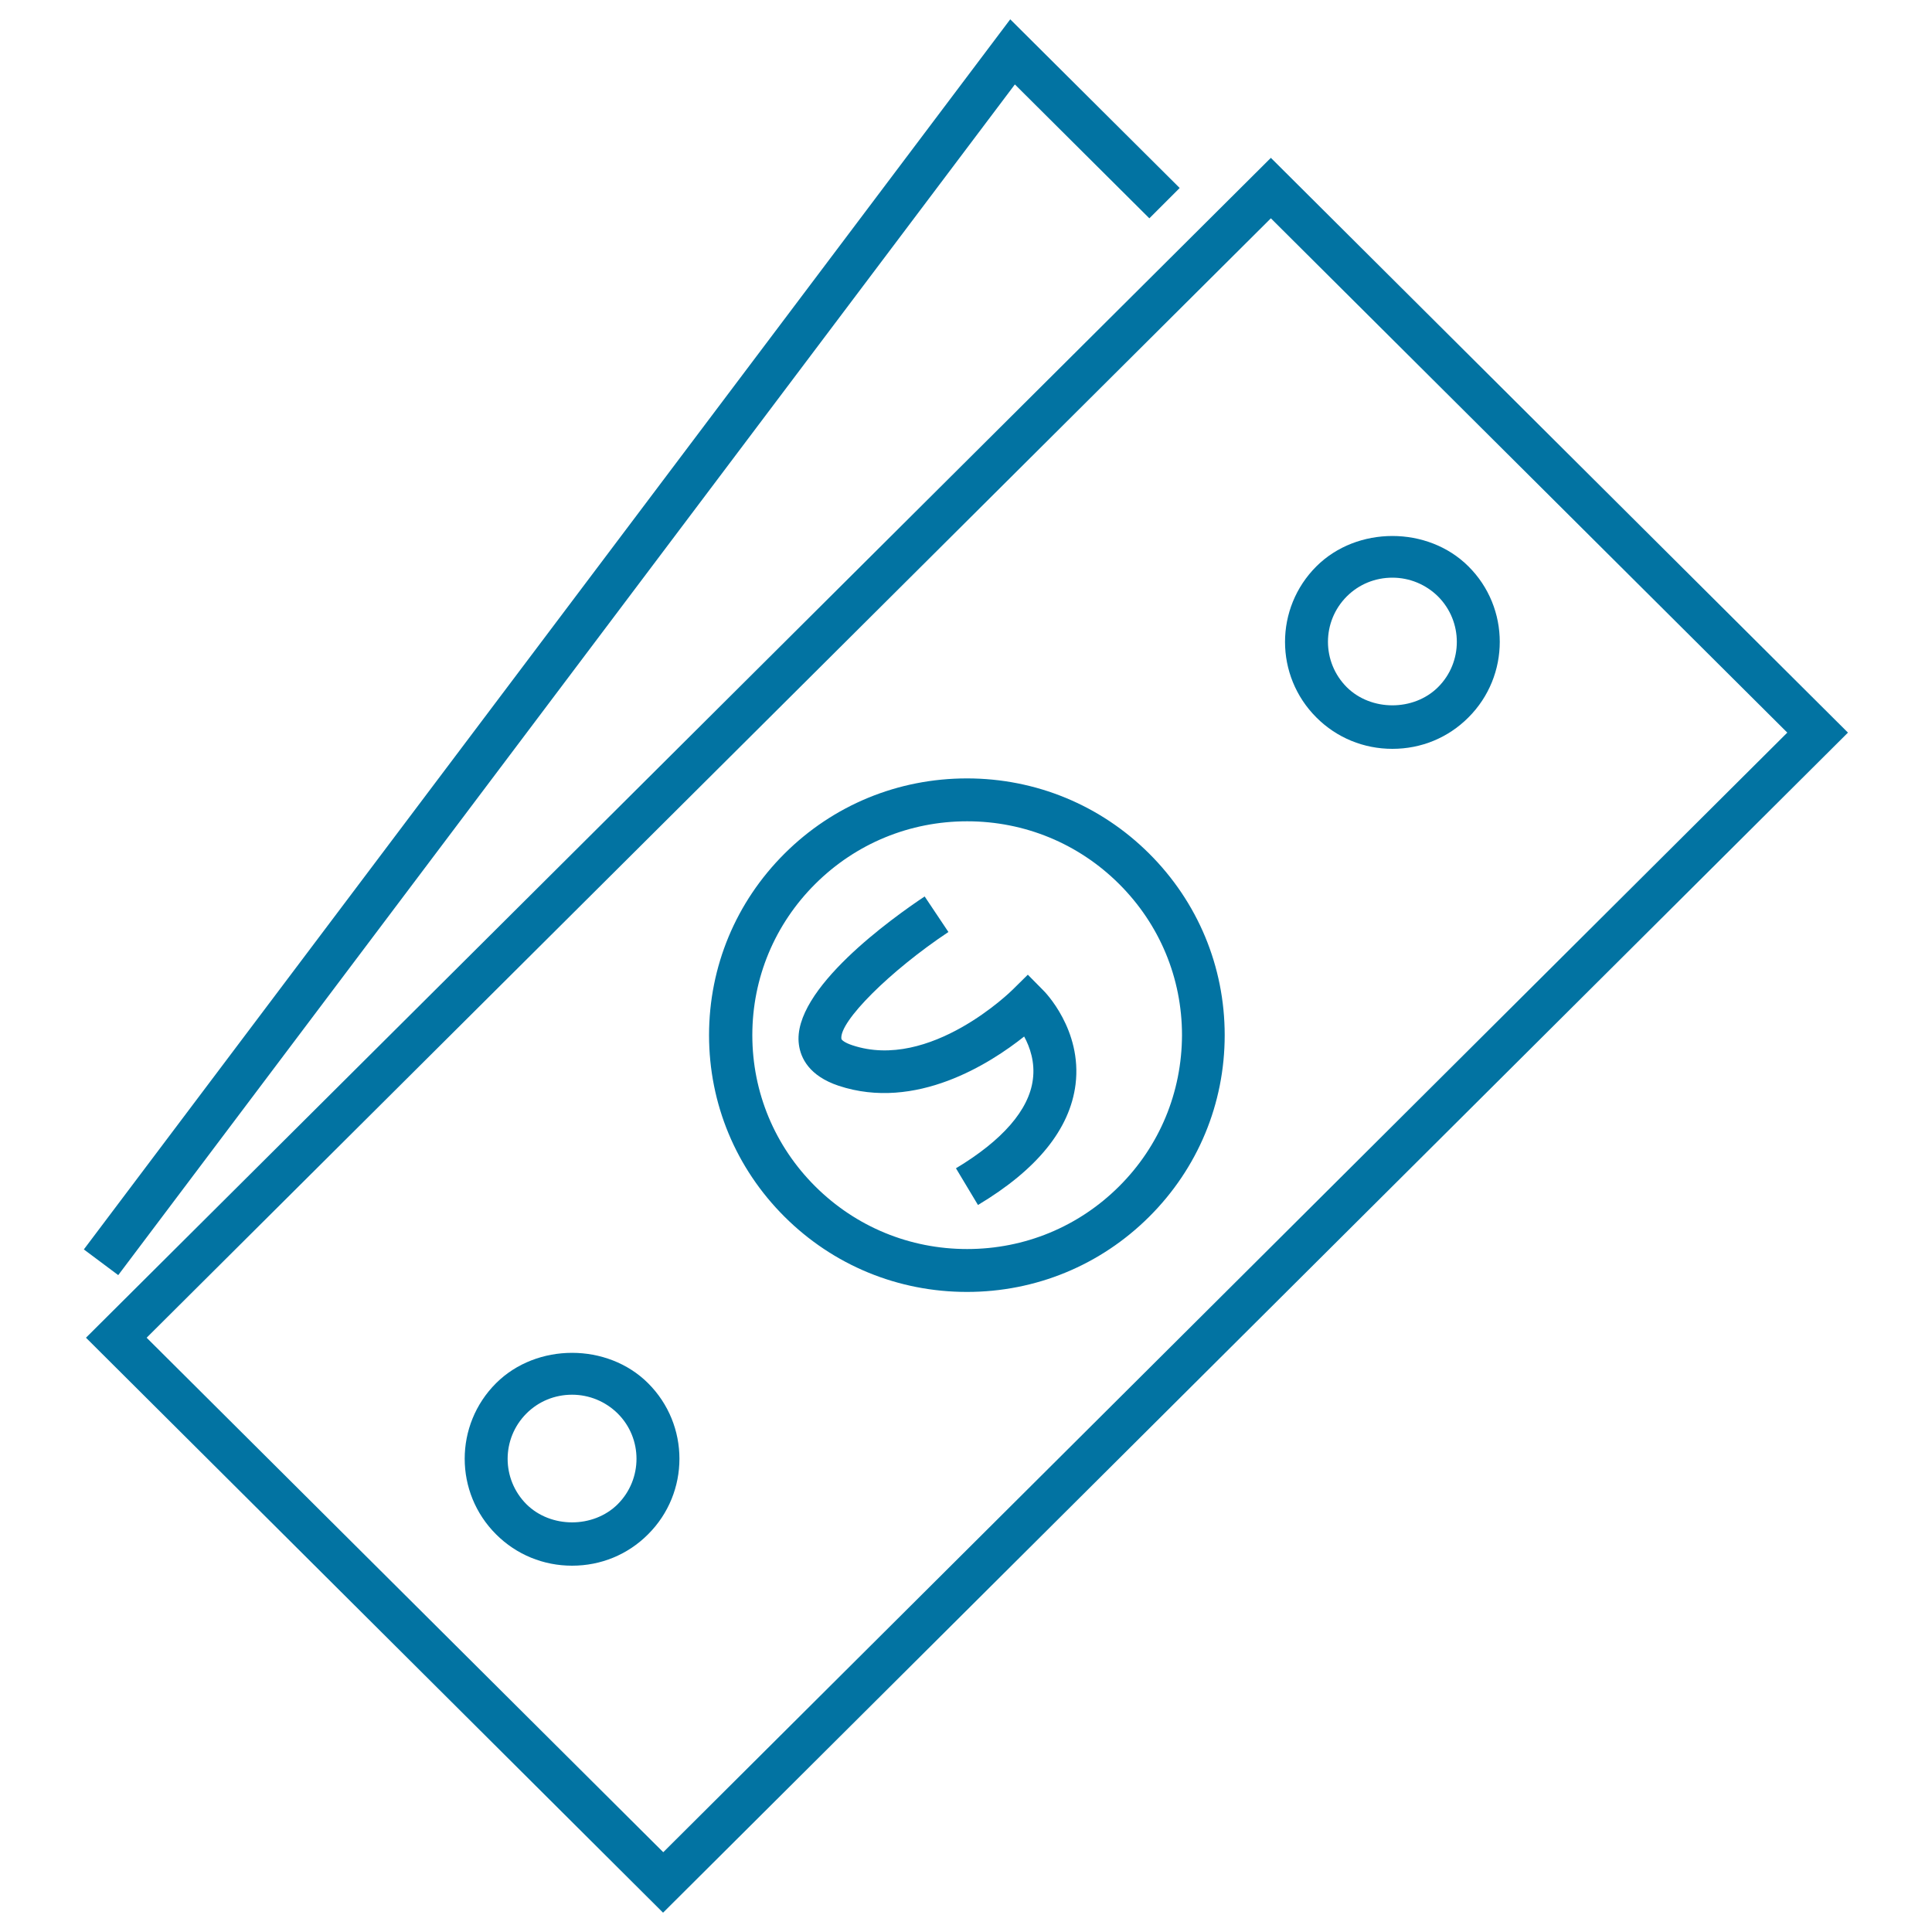 <svg xmlns="http://www.w3.org/2000/svg" viewBox="0 0 1000 1000" style="fill:#0273a2">
<title>Cash Money SVG icon</title>
<g><g id="Shape_15_1_"><g><path d="M657.8,81.7L44.5,692.4L343.2,990l613.3-610.8L657.8,81.7z M75.9,692.4L657.8,113l267.3,266.2L343.3,958.7L75.9,692.4z M500.5,402.9c-35.7,0-69.2,13.8-94.4,38.9c-25.2,25.1-39.1,58.5-39.1,94c0,35.5,13.9,68.9,39.1,94c25.2,25.1,58.7,38.9,94.4,38.9l0,0c35.6,0,69.1-13.8,94.3-38.9c25.2-25.1,39.1-58.5,39.1-94c0-35.5-13.9-68.9-39.1-94C569.7,416.8,536.2,402.9,500.5,402.9z M579.2,614.1c-21,20.9-48.9,32.4-78.6,32.4l0,0c-29.7,0-57.6-11.5-78.6-32.4c-21-20.9-32.6-48.7-32.6-78.3c0-29.6,11.6-57.4,32.6-78.3c21-20.9,48.9-32.4,78.6-32.4c29.7,0,57.6,11.5,78.6,32.4c21,20.9,32.6,48.7,32.6,78.3C611.7,565.4,600.2,593.2,579.2,614.1z M760,293.1c-21-20.9-57.6-20.9-78.6,0c-21.7,21.6-21.7,56.7,0,78.3c10.5,10.5,24.5,16.2,39.3,16.2c14.9,0,28.8-5.7,39.3-16.2C781.7,349.8,781.7,314.6,760,293.1z M744.3,355.7c-12.6,12.5-34.6,12.5-47.2,0c-13-13-13-34,0-47c6.3-6.3,14.7-9.7,23.6-9.7c8.9,0,17.3,3.5,23.6,9.7C757.3,321.7,757.3,342.8,744.3,355.7z M256.8,715.9c-21.7,21.6-21.7,56.7,0,78.3c10.5,10.5,24.5,16.2,39.3,16.2c14.9,0,28.8-5.7,39.3-16.2c21.7-21.6,21.7-56.7,0-78.3C314.4,695,277.8,695,256.8,715.9z M319.7,778.6c-12.6,12.5-34.6,12.5-47.2,0c-13-13-13-34,0-47c6.3-6.3,14.7-9.7,23.6-9.7c8.9,0,17.3,3.5,23.6,9.7C332.7,744.5,332.7,765.6,319.7,778.6z M525.3,43.7l69.6,69.3l15.7-15.7L522.9,10L43.4,646.7l17.8,13.3L525.3,43.7z M532,504.5l-7.9,7.8c-0.4,0.4-42.7,42.2-83,28.7c-3.9-1.3-5.5-2.7-5.6-3.3c-1.2-8.9,25.2-35.2,55.4-55.3L478.6,464c-16.2,10.8-68.9,48.2-65.1,76.6c0.9,7,5.3,16.3,20.6,21.4c39.9,13.2,78.4-11.5,96-25.5c3,5.5,5.7,13.3,4.5,22.3c-2,15.7-15.8,31.5-39.8,45.9l11.4,19c30.6-18.3,47.6-39.3,50.5-62.4c3.5-28.3-16-48.1-16.9-48.9L532,504.5z"/></g></g></g>
</svg>